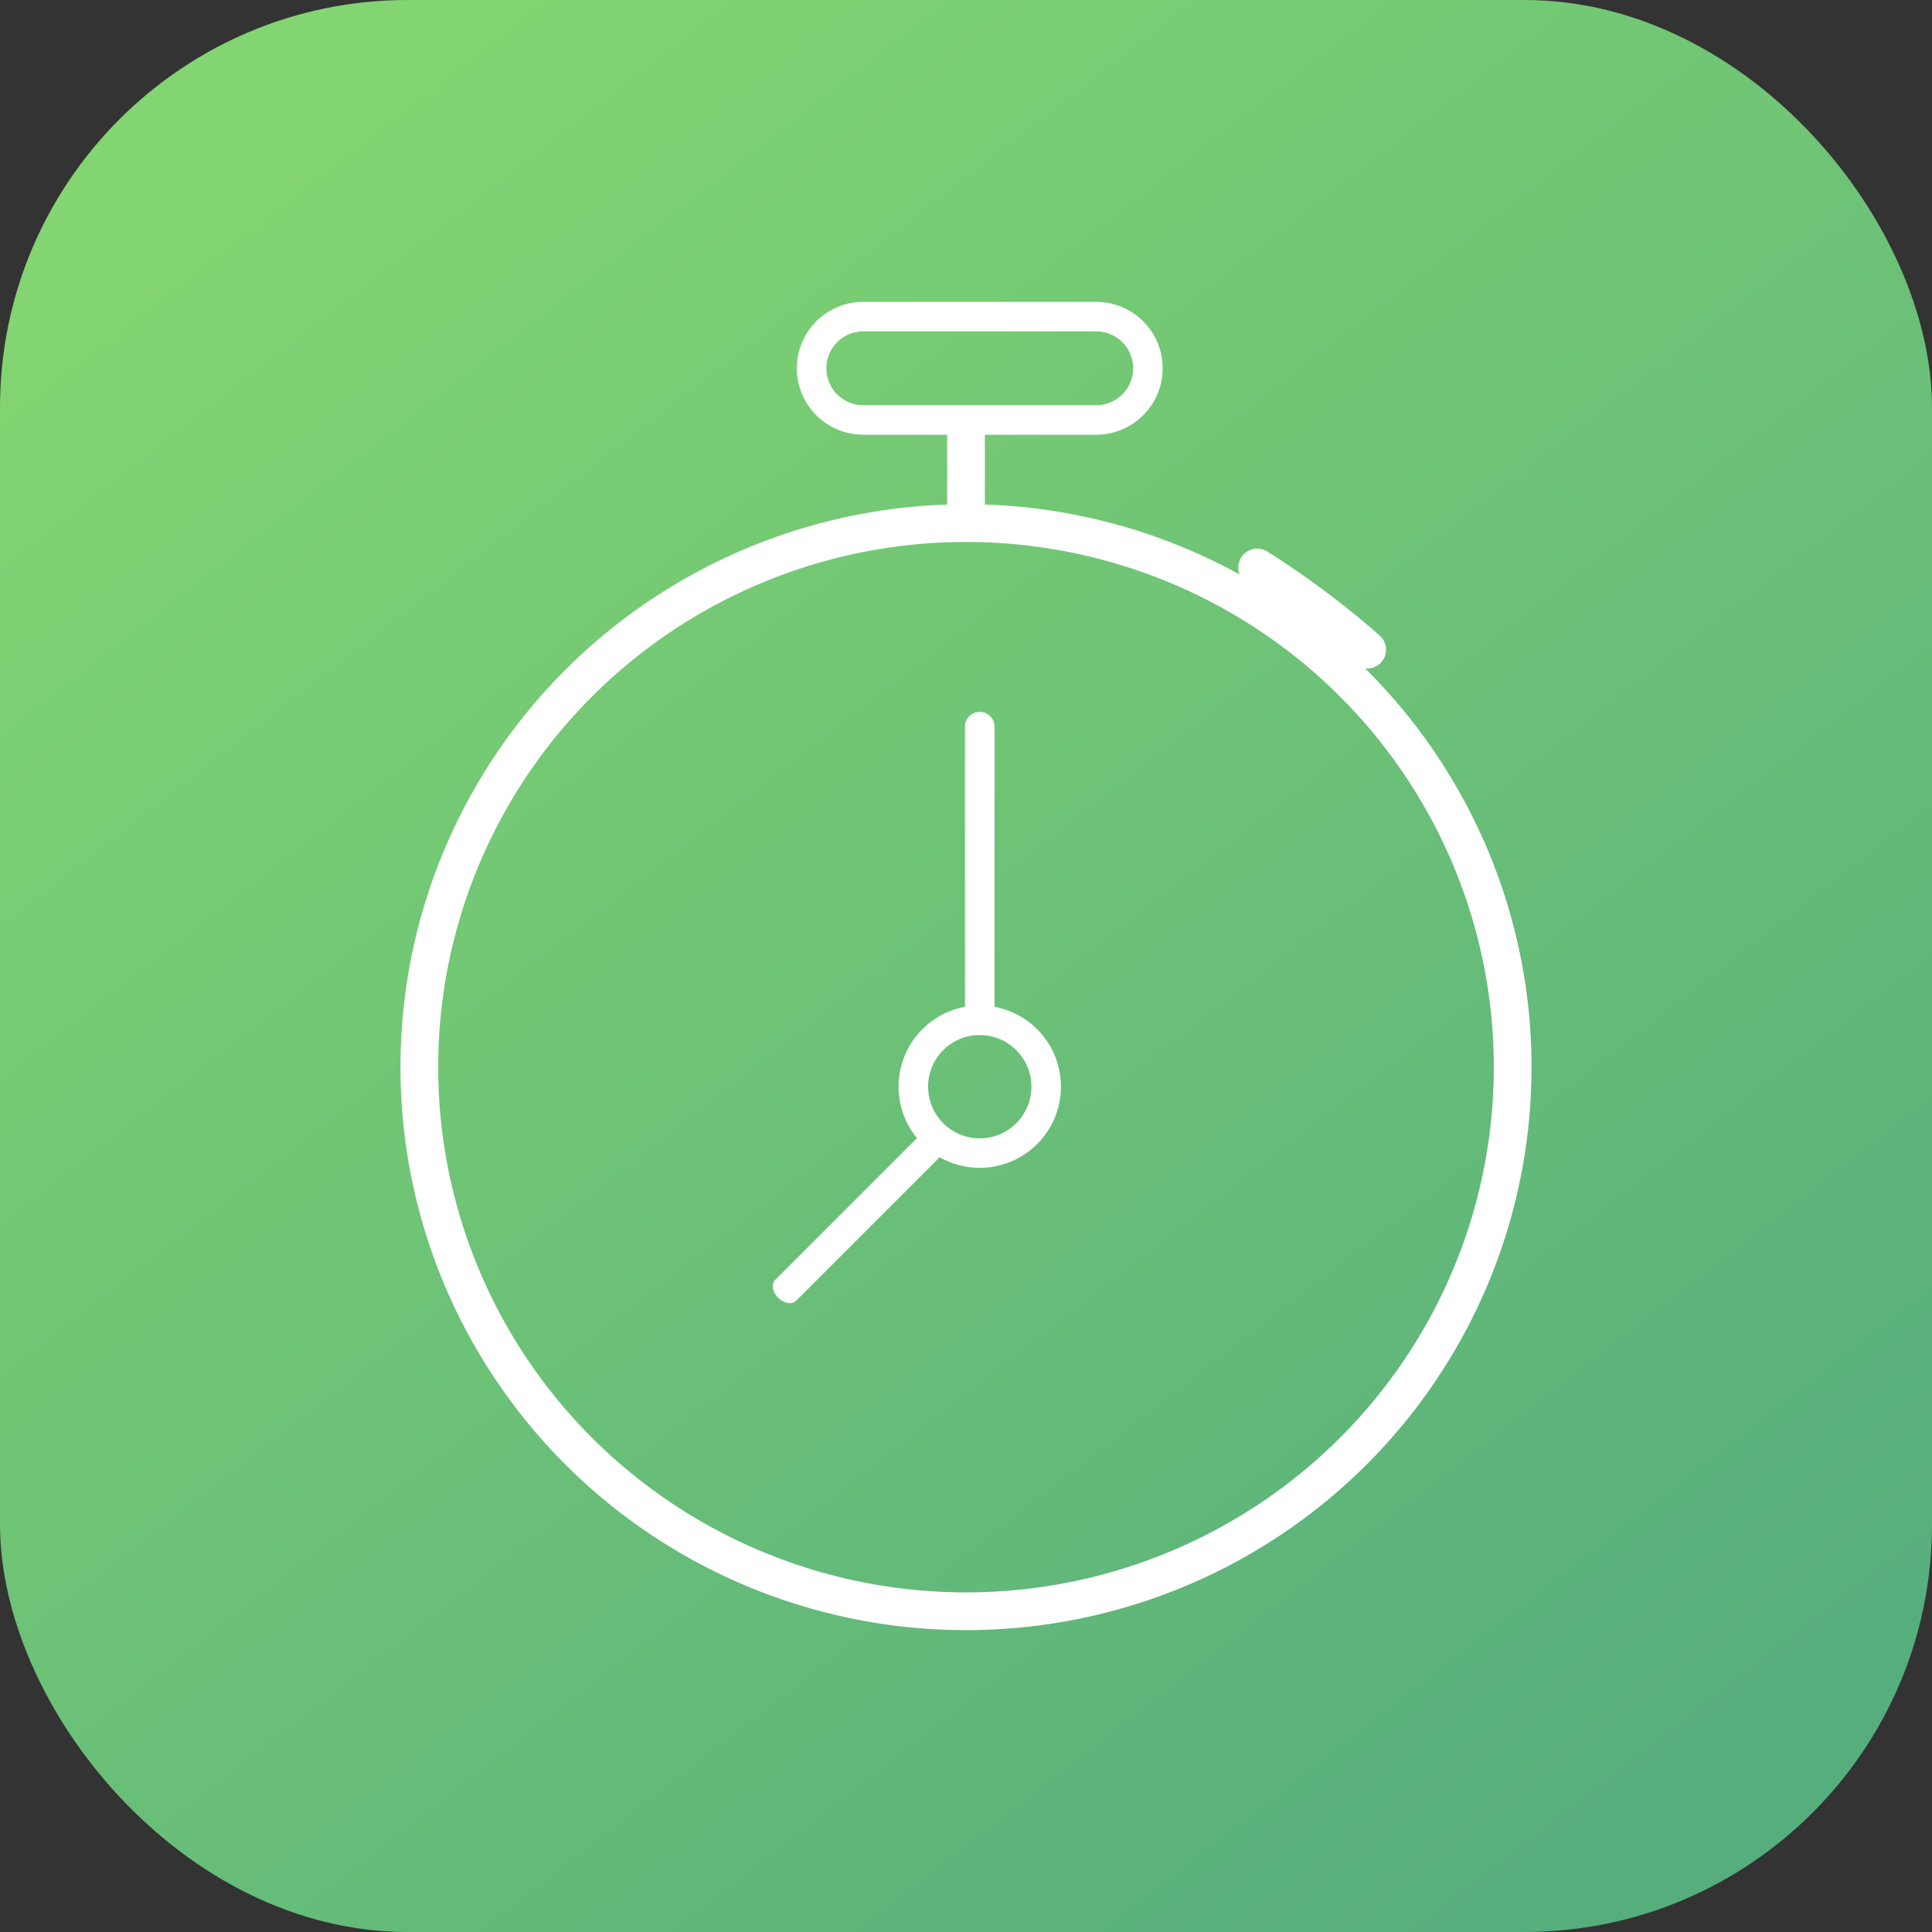 <svg xmlns="http://www.w3.org/2000/svg" xmlns:xlink="http://www.w3.org/1999/xlink" width="128" height="128" viewBox="0 0 128 128">
  <rect x="0" y="0" width="128" height="128" fill="#333333" stroke="none"/>
  <defs>
    <linearGradient id="linear-gradient" x1="0.152" y1="0.053" x2="0.852" y2="0.956" gradientUnits="objectBoundingBox">
      <stop offset="0" stop-color="#82d571"/>
      <stop offset="1" stop-color="#56ae7d"/>
    </linearGradient>
    <clipPath id="clip-path">
      <rect id="Rectangle_5659" data-name="Rectangle 5659" width="88" height="88" transform="translate(1776 526)" fill="#1a6912"/>
    </clipPath>
  </defs>
  <g id="Time_Tracker" data-name="Time Tracker" transform="translate(-1754 -506)">
    <rect id="Rectangle_5587" data-name="Rectangle 5587" width="128" height="128" rx="27" transform="translate(1754 506)" fill="url(#linear-gradient)"/>
    <g id="Mask_Group_123" data-name="Mask Group 123" transform="translate(-2)" clip-path="url(#clip-path)">
      <g id="Group_29624" data-name="Group 29624" transform="translate(-153.469 -490.891)">
        <path id="Path_5388" data-name="Path 5388" d="M93.692,8.8H78.257a4.4,4.4,0,1,1,0-8.8H93.692a4.4,4.4,0,0,1,0,8.8M78.257,1.956a2.445,2.445,0,1,0,0,4.89H93.692a2.445,2.445,0,0,0,0-4.89Z" transform="translate(1888.406 1016.891)" fill="#fff"/>
        <path id="Path_5389" data-name="Path 5389" d="M96.809,132.307a5.379,5.379,0,1,1,5.379-5.379,5.385,5.385,0,0,1-5.379,5.379m0-8.8a3.423,3.423,0,1,0,3.423,3.423,3.427,3.427,0,0,0-3.423-3.423" transform="translate(1877.572 941.957)" fill="#fff"/>
        <path id="Path_5390" data-name="Path 5390" d="M103.883,92.24a.978.978,0,0,1-.978-.978V71.812a.978.978,0,0,1,1.956,0v19.45a.978.978,0,0,1-.978.978" transform="translate(1870.497 973.223)" fill="#fff"/>
        <path id="Path_5391" data-name="Path 5391" d="M.978,15.173c-.54,0-.978-.31-.978-.693V.693C0,.31.438,0,.978,0s.978.31.978.693V14.48c0,.383-.438.693-.978.693" transform="translate(1971.062 1071.453) rotate(45)" fill="#fff"/>
        <g id="Ellipse_1418" data-name="Ellipse 1418" transform="translate(1936 1030.297)" fill="none" stroke="#fff" stroke-width="2.5">
          <ellipse cx="37.469" cy="37.297" rx="37.469" ry="37.297" stroke="none"/>
          <ellipse cx="37.469" cy="37.297" rx="36.219" ry="36.047" fill="none"/>
        </g>
        <line id="Line_708" data-name="Line 708" y2="7.066" transform="translate(1973.469 1024.641)" fill="none" stroke="#fff" stroke-width="2.5"/>
        <path id="Path_5392" data-name="Path 5392" d="M-2.855-.111A57.285,57.285,0,0,1,4.432,5.334" transform="translate(1995.615 1034.599)" fill="none" stroke="#fff" stroke-linecap="round" stroke-width="2.5"/>
      </g>
    </g>
  </g>
</svg>
